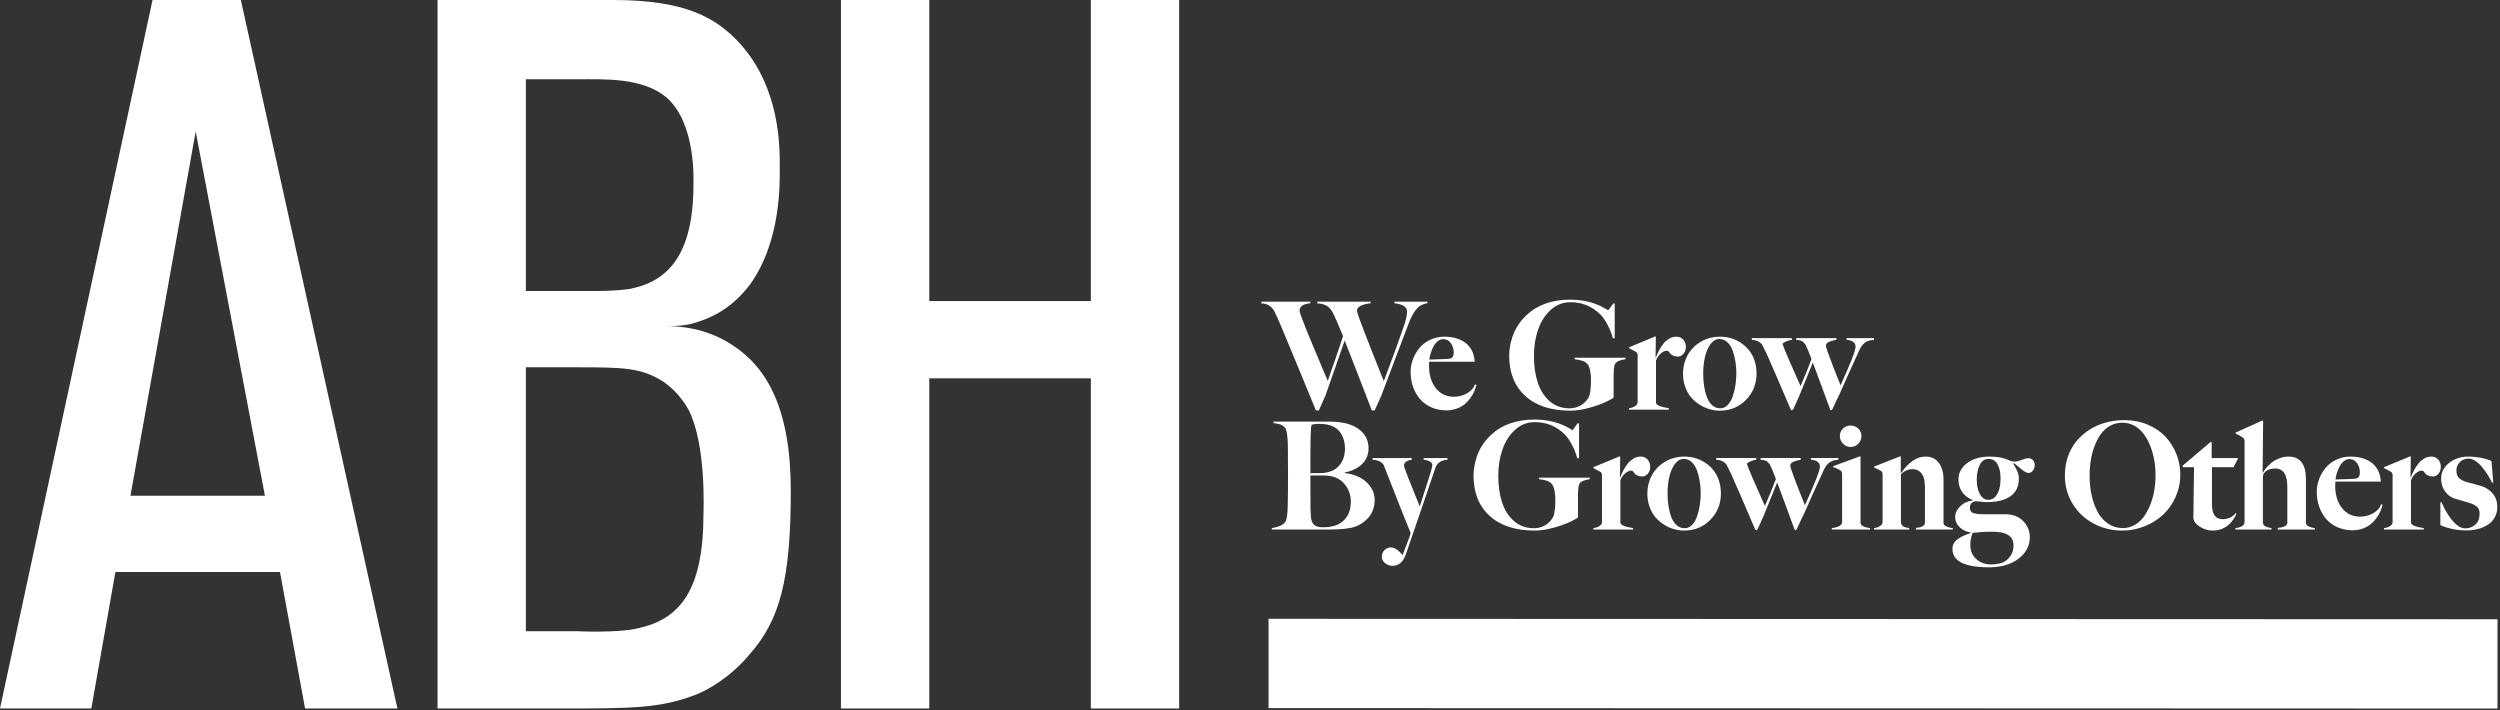 <?xml version="1.0" encoding="UTF-8" standalone="no"?> <svg xmlns="http://www.w3.org/2000/svg" xmlns:xlink="http://www.w3.org/1999/xlink" xmlns:serif="http://www.serif.com/" width="100%" height="100%" viewBox="0 0 834 237" version="1.1" xml:space="preserve" style="fill-rule:evenodd;clip-rule:evenodd;stroke-linejoin:round;stroke-miterlimit:2;"><rect x="0" y="0" width="834" height="237" fill="#333333" stroke="none"/><g><path d="M476.195,101.157c-0.716,0.082 -1.387,0.289 -2.014,0.623c-0.627,0.334 -1.021,0.606 -1.184,0.818c-1.172,1.172 -2.222,3.011 -3.15,5.517c-0.797,2.149 -2.266,6.023 -4.406,11.622c-2.141,5.599 -3.691,9.692 -4.651,12.28l-2.197,4.883l-0.953,-0c-4.476,-11.605 -7.495,-19.369 -9.057,-23.291c-0.44,1.237 -1.42,4.052 -2.942,8.447c-1.522,4.394 -2.673,7.674 -3.455,9.839l-2.197,5.005l-1.001,-0c-1.644,-4.069 -3.731,-9.135 -6.262,-15.198c-2.531,-6.063 -4.26,-10.226 -5.188,-12.488c-1.074,-2.555 -1.856,-4.305 -2.344,-5.249c-0.911,-1.774 -2.376,-2.694 -4.394,-2.759l-0,-0.561l16.333,-0l-0,0.512c-0.31,0.017 -0.603,0.053 -0.879,0.11c-0.277,0.057 -0.651,0.163 -1.123,0.318c-0.472,0.154 -0.855,0.415 -1.148,0.781c-0.293,0.366 -0.439,0.81 -0.439,1.331c-0,0.26 0.211,0.972 0.634,2.136c0.424,1.164 1.046,2.75 1.868,4.761c0.822,2.01 1.567,3.816 2.234,5.419c0.667,1.604 1.53,3.65 2.588,6.141c1.058,2.49 1.75,4.126 2.075,4.907c1.807,-5.095 3.508,-10.067 5.103,-14.917c-1.481,-3.679 -2.686,-6.405 -3.614,-8.179c-0.992,-1.774 -2.653,-2.694 -4.98,-2.759l-0,-0.561l17.798,-0l-0,0.512c-3.044,0.375 -4.566,1.221 -4.566,2.54c0,0.227 0.216,0.956 0.647,2.185c0.432,1.228 1.062,2.913 1.892,5.053c0.83,2.141 1.563,4.008 2.198,5.603c0.634,1.595 1.452,3.654 2.453,6.177c1.001,2.523 1.591,4.004 1.77,4.443c3.239,-8.642 5.469,-14.762 6.69,-18.359c0.7,-2.034 1.05,-3.662 1.05,-4.883c-0,-1.513 -1.4,-2.433 -4.2,-2.759l0,-0.512l11.011,-0l0,0.512Z" style="fill:#fff;fill-rule:nonzero;"></path><path d="M492.528,128.355c-0.146,0.683 -0.366,1.379 -0.659,2.087c-0.293,0.708 -0.72,1.457 -1.282,2.246c-0.561,0.79 -1.2,1.489 -1.916,2.1c-0.716,0.61 -1.612,1.115 -2.686,1.514c-1.074,0.398 -2.23,0.598 -3.467,0.598c-1.823,-0 -3.495,-0.338 -5.017,-1.014c-1.522,-0.675 -2.783,-1.595 -3.784,-2.758c-1.001,-1.164 -1.774,-2.523 -2.319,-4.077c-0.546,-1.555 -0.818,-3.219 -0.818,-4.993c-0,-1.432 0.26,-2.84 0.781,-4.224c0.521,-1.383 1.245,-2.636 2.173,-3.76c0.928,-1.123 2.116,-2.03 3.564,-2.722c1.449,-0.691 3.02,-1.037 4.712,-1.037c1.4,-0 2.69,0.167 3.87,0.5c1.18,0.334 2.226,0.834 3.137,1.502c0.912,0.667 1.644,1.542 2.197,2.624c0.554,1.083 0.871,2.324 0.953,3.723l-15.186,0c-0.033,0.375 -0.049,0.871 -0.049,1.49c0,2.962 0.753,5.403 2.258,7.324c1.506,1.92 3.52,2.881 6.043,2.881c1.546,-0 2.999,-0.383 4.358,-1.148c1.359,-0.765 2.234,-1.749 2.624,-2.954l0.513,0.098Zm-7.568,-10.742c-0,-1.172 -0.318,-2.21 -0.952,-3.113c-0.635,-0.904 -1.498,-1.355 -2.588,-1.355c-0.684,-0 -1.323,0.264 -1.917,0.793c-0.594,0.529 -1.074,1.172 -1.44,1.929c-0.366,0.757 -0.655,1.501 -0.867,2.234c-0.212,0.732 -0.334,1.351 -0.366,1.855c0.57,0 2.514,-0.065 5.835,-0.195c0.618,-0 1.172,-0.122 1.66,-0.366c0.423,-0.423 0.635,-1.017 0.635,-1.782Z" style="fill:#fff;fill-rule:nonzero;"></path><path d="M542.26,119.859c-1.791,0.211 -2.938,0.708 -3.443,1.489c-0.342,0.488 -0.513,1.855 -0.513,4.101l0,7.203c-0.488,0.358 -1.379,0.846 -2.673,1.464c-1.294,0.619 -3.08,1.254 -5.359,1.905c-2.278,0.651 -4.402,0.976 -6.372,0.976c-6.461,0 -11.483,-1.631 -15.063,-4.895c-3.581,-3.263 -5.371,-7.759 -5.371,-13.488c-0,-0.944 0.081,-1.921 0.244,-2.93c0.162,-1.009 0.443,-2.124 0.842,-3.345c0.399,-1.221 0.993,-2.458 1.782,-3.711c0.79,-1.253 1.746,-2.409 2.869,-3.467c3.678,-3.466 8.561,-5.2 14.648,-5.2c1.547,0 3.028,0.122 4.444,0.366c1.416,0.245 2.592,0.542 3.528,0.892c0.935,0.349 1.749,0.695 2.441,1.037c0.692,0.342 1.229,0.635 1.611,0.879c0.383,0.244 0.59,0.366 0.623,0.366c0.032,0 0.118,-0.097 0.256,-0.293c0.139,-0.195 0.346,-0.488 0.623,-0.879c0.276,-0.39 0.537,-0.748 0.781,-1.074l0.513,0l-0,11.597l-0.611,-0c-0.39,-1.498 -0.98,-2.995 -1.77,-4.492c-0.789,-1.498 -1.615,-2.67 -2.478,-3.516c-2.75,-2.686 -6.054,-4.028 -9.912,-4.028c-2.474,-0 -4.651,0.842 -6.531,2.527c-1.879,1.684 -3.291,3.869 -4.235,6.555c-0.944,2.685 -1.416,5.623 -1.416,8.813c-0,3.386 0.435,6.38 1.306,8.985c0.87,2.604 2.213,4.675 4.028,6.213c1.815,1.538 4,2.307 6.555,2.307c1.286,0 2.494,-0.309 3.626,-0.928c1.131,-0.618 2.038,-1.513 2.722,-2.685c0.244,-0.423 0.439,-1.168 0.586,-2.234c0.146,-1.066 0.22,-2.185 0.22,-3.357c-0,-2.751 -0.399,-4.606 -1.197,-5.566c-0.683,-0.863 -2.099,-1.392 -4.248,-1.587l0,-0.513l16.944,-0l-0,0.513Z" style="fill:#fff;fill-rule:nonzero;"></path><path d="M562.401,115.708c0,0.944 -0.268,1.721 -0.806,2.332c-0.537,0.61 -1.114,0.915 -1.733,0.915c-0.667,0 -1.229,-0.101 -1.684,-0.305c-0.456,-0.203 -0.77,-0.427 -0.94,-0.671c-0.171,-0.244 -0.35,-0.468 -0.538,-0.672c-0.187,-0.203 -0.37,-0.305 -0.549,-0.305c-0.716,0 -1.424,0.305 -2.124,0.916c-0.7,0.61 -1.229,1.387 -1.587,2.331l0,14.209c0.277,0.782 1.612,1.335 4.004,1.66c0.114,0.017 0.204,0.033 0.269,0.049l-0,0.489l-13.257,-0l-0,-0.489c0.797,-0.081 1.473,-0.309 2.026,-0.683c0.554,-0.375 0.83,-0.814 0.83,-1.319l0,-15.698c0,-0.472 -0.171,-0.822 -0.512,-1.05c-1.351,-0.765 -2.133,-1.188 -2.344,-1.269l-0,-0.293l8.642,-3.589l0.293,-0l-0.097,6.982l0.097,0c0,-0.016 0.09,-0.232 0.269,-0.647c0.179,-0.415 0.313,-0.712 0.403,-0.891c0.089,-0.179 0.248,-0.496 0.476,-0.952c0.228,-0.456 0.435,-0.814 0.622,-1.074c0.188,-0.261 0.428,-0.59 0.721,-0.989c0.293,-0.399 0.59,-0.716 0.891,-0.952c0.301,-0.236 0.634,-0.476 1.001,-0.72c0.366,-0.244 0.765,-0.423 1.196,-0.537c0.431,-0.114 0.875,-0.171 1.331,-0.171c0.878,-0 1.615,0.321 2.209,0.964c0.594,0.643 0.891,1.453 0.891,2.429Z" style="fill:#fff;fill-rule:nonzero;"></path><path d="M585.985,124.595c0,3.483 -1.176,6.421 -3.528,8.813c-2.352,2.393 -5.261,3.589 -8.728,3.589c-1.107,0 -2.221,-0.154 -3.344,-0.464c-1.124,-0.309 -2.226,-0.801 -3.309,-1.477c-1.082,-0.675 -2.038,-1.485 -2.868,-2.429c-0.83,-0.944 -1.498,-2.112 -2.002,-3.503c-0.505,-1.392 -0.757,-2.901 -0.757,-4.529c-0,-2.165 0.5,-4.175 1.501,-6.03c1.001,-1.856 2.458,-3.361 4.371,-4.517c1.912,-1.156 4.089,-1.733 6.53,-1.733c1.156,-0 2.303,0.154 3.443,0.464c1.139,0.309 2.234,0.801 3.283,1.477c1.05,0.675 1.974,1.485 2.771,2.429c0.798,0.944 1.437,2.095 1.917,3.454c0.48,1.359 0.72,2.845 0.72,4.456Zm-6.738,-0.049c-0,-1.302 -0.098,-2.584 -0.293,-3.845c-0.195,-1.261 -0.501,-2.482 -0.916,-3.662c-0.415,-1.18 -1.005,-2.132 -1.77,-2.857c-0.765,-0.724 -1.66,-1.086 -2.685,-1.086c-1.123,-0 -2.104,0.561 -2.942,1.685c-0.838,1.123 -1.457,2.547 -1.856,4.272c-0.398,1.725 -0.598,3.589 -0.598,5.591c0,1.513 0.106,2.934 0.318,4.26c0.211,1.327 0.533,2.551 0.964,3.674c0.431,1.123 1.025,2.01 1.782,2.662c0.757,0.651 1.64,0.976 2.649,0.976c0.944,0 1.778,-0.382 2.503,-1.147c0.724,-0.765 1.285,-1.758 1.684,-2.979c0.399,-1.221 0.692,-2.47 0.879,-3.747c0.187,-1.278 0.281,-2.544 0.281,-3.797Z" style="fill:#fff;fill-rule:nonzero;"></path><path d="M625.17,113.365c-0.472,0.032 -0.895,0.089 -1.27,0.17c-0.374,0.082 -0.785,0.232 -1.233,0.452c-0.447,0.22 -0.866,0.553 -1.257,1.001c-0.391,0.448 -0.741,1.005 -1.05,1.672c-2.718,5.892 -4.948,10.84 -6.689,14.844c-0.537,1.042 -1.319,2.694 -2.344,4.956c-0.13,0.261 -0.285,0.391 -0.464,0.391c-0.146,-0 -0.277,-0.147 -0.391,-0.44c-0.651,-1.823 -1.599,-4.398 -2.844,-7.727c-1.245,-3.328 -2.201,-5.904 -2.868,-7.727l-4.541,11.158c-0.228,0.569 -0.558,1.31 -0.989,2.221c-0.432,0.912 -0.753,1.62 -0.965,2.124c-0.13,0.261 -0.293,0.391 -0.488,0.391c-0.195,-0 -0.35,-0.147 -0.464,-0.44c-4.036,-9.472 -6.722,-15.673 -8.056,-18.603c-0.163,-0.391 -0.66,-1.375 -1.49,-2.954c-0.83,-0.928 -1.945,-1.424 -3.344,-1.489l-0,-0.562l13.354,-0l0,0.562c-0.504,0.048 -1.09,0.207 -1.758,0.476c-0.667,0.268 -1.131,0.557 -1.391,0.866c0.097,0.423 0.785,2.12 2.063,5.091c1.277,2.97 2.6,5.969 3.967,8.996c1.416,-3.222 2.637,-6.217 3.662,-8.984c-0.716,-2.002 -1.4,-3.638 -2.051,-4.907c-0.016,-0.017 -0.118,-0.139 -0.305,-0.367c-0.187,-0.227 -0.354,-0.402 -0.5,-0.525c-0.147,-0.122 -0.424,-0.256 -0.83,-0.402c-0.407,-0.147 -0.879,-0.228 -1.416,-0.244l-0,-0.562l13.403,-0l-0,0.562c-1.498,0.276 -2.482,0.602 -2.954,0.976c-0.358,0.293 -0.537,0.635 -0.537,1.025c-0,0.684 1.627,5.079 4.882,13.184c3.337,-7.357 5.005,-11.637 5.005,-12.842c0,-1.399 -1.001,-2.181 -3.003,-2.343l0,-0.562l9.156,-0l-0,0.562Z" style="fill:#fff;fill-rule:nonzero;"></path><path d="M458.593,166.817c-0,1.139 -0.184,2.213 -0.55,3.222c-0.366,1.009 -0.862,1.872 -1.489,2.588c-0.627,0.716 -1.306,1.327 -2.039,1.831c-0.732,0.505 -1.505,0.904 -2.319,1.197c-1.807,0.667 -4.826,1.001 -9.058,1.001l-18.847,-0l-0,-0.489c2.099,-0.309 3.564,-0.944 4.394,-1.904c0.537,-0.651 0.839,-2.45 0.904,-5.396c0.065,-2.474 0.097,-5.924 0.097,-10.351c0,-3.841 -0.016,-7.096 -0.049,-9.766c-0.065,-3.434 -0.398,-5.469 -1.001,-6.103c-0.472,-0.505 -0.976,-0.855 -1.513,-1.05c-0.537,-0.195 -1.294,-0.342 -2.271,-0.44l0,-0.512l18.531,-0c2.864,-0 5.249,0.35 7.153,1.05c1.823,0.651 3.28,1.648 4.37,2.99c1.091,1.343 1.636,2.967 1.636,4.871c-0,2.116 -0.72,3.87 -2.161,5.261c-1.44,1.392 -3.357,2.324 -5.749,2.796l-0,0.195c1.741,0.195 3.344,0.651 4.809,1.367c1.465,0.716 2.69,1.742 3.674,3.076c0.985,1.335 1.478,2.857 1.478,4.566Zm-9.913,-17.261c0,-1.628 -0.337,-3.088 -1.013,-4.382c-0.675,-1.294 -1.566,-2.218 -2.673,-2.771c-1.253,-0.668 -2.857,-1.001 -4.81,-1.001c-1.22,-0 -2.116,0.114 -2.685,0.341c-0.114,0.651 -0.204,1.807 -0.269,3.467c-0.065,2.067 -0.097,6.283 -0.097,12.647c2.099,-0 3.418,-0.017 3.955,-0.049c2.474,-0.163 4.358,-0.989 5.652,-2.478c1.293,-1.489 1.94,-3.414 1.94,-5.774Zm1.954,17.798c-0,-1.888 -0.493,-3.573 -1.477,-5.054c-0.985,-1.481 -2.259,-2.515 -3.821,-3.101c-1.156,-0.39 -2.491,-0.585 -4.004,-0.585l-4.199,-0c-0,5.761 0.016,9.375 0.048,10.839c0.033,1.481 0.094,2.592 0.184,3.333c0.089,0.74 0.297,1.347 0.622,1.819c0.553,0.862 1.685,1.294 3.394,1.294c2.278,-0 4.117,-0.415 5.517,-1.245c2.49,-1.498 3.736,-3.931 3.736,-7.3Z" style="fill:#fff;fill-rule:nonzero;"></path><path d="M482.885,153.365c-2.084,0.13 -3.418,1.009 -4.004,2.636c-0.098,0.261 -1.38,4.033 -3.846,11.316c-2.465,7.284 -4.471,13.131 -6.018,17.542c-0.879,2.604 -2.376,3.906 -4.492,3.906c-0.862,-0 -1.668,-0.285 -2.417,-0.855c-0.749,-0.569 -1.123,-1.285 -1.123,-2.148c0,-0.911 0.297,-1.664 0.891,-2.258c0.594,-0.594 1.315,-0.891 2.161,-0.891c0.472,-0 0.956,0.138 1.453,0.415c0.496,0.276 0.887,0.549 1.171,0.817c0.285,0.269 0.672,0.672 1.16,1.209l0.147,-0c0.276,-0.732 0.585,-1.554 0.927,-2.466c0.342,-0.911 0.59,-1.571 0.745,-1.977c0.155,-0.407 0.313,-0.839 0.476,-1.294c0.163,-0.456 0.277,-0.79 0.342,-1.001c0.065,-0.212 0.106,-0.383 0.122,-0.513c-0.684,-1.579 -3.703,-9.196 -9.058,-22.852c-0.358,-0.358 -0.606,-0.602 -0.744,-0.732c-0.139,-0.13 -0.476,-0.297 -1.014,-0.5c-0.537,-0.204 -1.163,-0.322 -1.879,-0.354l-0,-0.562l13.085,-0l0,0.562c-1.725,0.244 -2.587,0.911 -2.587,2.001c-0,0.521 1.749,5.054 5.249,13.599c2.799,-8.529 4.199,-13.102 4.199,-13.721c-0,-0.569 -0.297,-1.009 -0.891,-1.318c-0.594,-0.309 -1.266,-0.496 -2.014,-0.561l-0,-0.562l7.959,-0l-0,0.562Z" style="fill:#fff;fill-rule:nonzero;"></path><path d="M530.37,159.859c-1.79,0.211 -2.938,0.708 -3.442,1.489c-0.342,0.488 -0.513,1.855 -0.513,4.101l-0,7.203c-0.488,0.358 -1.38,0.846 -2.674,1.464c-1.293,0.619 -3.08,1.254 -5.358,1.905c-2.279,0.651 -4.403,0.976 -6.372,0.976c-6.462,0 -11.483,-1.631 -15.064,-4.895c-3.581,-3.263 -5.371,-7.759 -5.371,-13.488c-0,-0.944 0.081,-1.921 0.244,-2.93c0.163,-1.009 0.444,-2.124 0.842,-3.345c0.399,-1.221 0.993,-2.458 1.783,-3.711c0.789,-1.253 1.745,-2.409 2.868,-3.467c3.679,-3.466 8.561,-5.2 14.649,-5.2c1.546,0 3.027,0.122 4.443,0.366c1.416,0.245 2.592,0.542 3.528,0.892c0.936,0.349 1.75,0.695 2.441,1.037c0.692,0.342 1.229,0.635 1.612,0.879c0.382,0.244 0.59,0.366 0.622,0.366c0.033,0 0.118,-0.097 0.257,-0.293c0.138,-0.195 0.345,-0.488 0.622,-0.879c0.277,-0.39 0.537,-0.748 0.781,-1.074l0.513,0l0,11.597l-0.61,-0c-0.391,-1.498 -0.981,-2.995 -1.77,-4.492c-0.79,-1.498 -1.616,-2.67 -2.478,-3.516c-2.751,-2.686 -6.055,-4.028 -9.912,-4.028c-2.474,-0 -4.651,0.842 -6.531,2.527c-1.88,1.684 -3.292,3.869 -4.236,6.555c-0.944,2.685 -1.416,5.623 -1.416,8.813c-0,3.386 0.435,6.38 1.306,8.985c0.871,2.604 2.214,4.675 4.028,6.213c1.815,1.538 4,2.307 6.556,2.307c1.285,0 2.494,-0.309 3.625,-0.928c1.131,-0.618 2.039,-1.513 2.722,-2.685c0.244,-0.423 0.44,-1.168 0.586,-2.234c0.147,-1.066 0.22,-2.185 0.22,-3.357c-0,-2.751 -0.399,-4.606 -1.196,-5.566c-0.684,-0.863 -2.1,-1.392 -4.248,-1.587l-0,-0.513l16.943,-0l-0,0.513Z" style="fill:#fff;fill-rule:nonzero;"></path><path d="M550.511,155.708c0,0.944 -0.268,1.721 -0.805,2.332c-0.537,0.61 -1.115,0.915 -1.734,0.915c-0.667,0 -1.228,-0.101 -1.684,-0.305c-0.456,-0.203 -0.769,-0.427 -0.94,-0.671c-0.171,-0.244 -0.35,-0.468 -0.537,-0.672c-0.187,-0.203 -0.37,-0.305 -0.55,-0.305c-0.716,0 -1.424,0.305 -2.124,0.916c-0.699,0.61 -1.228,1.387 -1.586,2.331l-0,14.209c0.276,0.782 1.611,1.335 4.003,1.66c0.114,0.017 0.204,0.033 0.269,0.049l0,0.489l-13.257,-0l0,-0.489c0.798,-0.081 1.473,-0.309 2.027,-0.683c0.553,-0.375 0.83,-0.814 0.83,-1.319l-0,-15.698c-0,-0.472 -0.171,-0.822 -0.513,-1.05c-1.351,-0.765 -2.132,-1.188 -2.344,-1.269l0,-0.293l8.643,-3.589l0.293,-0l-0.098,6.982l0.098,0c-0,-0.016 0.089,-0.232 0.268,-0.647c0.179,-0.415 0.314,-0.712 0.403,-0.891c0.09,-0.179 0.248,-0.496 0.476,-0.952c0.228,-0.456 0.436,-0.814 0.623,-1.074c0.187,-0.261 0.427,-0.59 0.72,-0.989c0.293,-0.399 0.59,-0.716 0.891,-0.952c0.301,-0.236 0.635,-0.476 1.001,-0.72c0.366,-0.244 0.765,-0.423 1.196,-0.537c0.432,-0.114 0.875,-0.171 1.331,-0.171c0.879,-0 1.615,0.321 2.209,0.964c0.594,0.643 0.891,1.453 0.891,2.429Z" style="fill:#fff;fill-rule:nonzero;"></path><path d="M574.095,164.595c0,3.483 -1.175,6.421 -3.527,8.813c-2.352,2.393 -5.262,3.589 -8.728,3.589c-1.107,0 -2.222,-0.154 -3.345,-0.464c-1.123,-0.309 -2.226,-0.801 -3.308,-1.477c-1.083,-0.675 -2.039,-1.485 -2.869,-2.429c-0.83,-0.944 -1.497,-2.112 -2.002,-3.503c-0.504,-1.392 -0.757,-2.901 -0.757,-4.529c0,-2.165 0.501,-4.175 1.502,-6.03c1.001,-1.856 2.457,-3.361 4.37,-4.517c1.912,-1.156 4.089,-1.733 6.531,-1.733c1.155,-0 2.303,0.154 3.442,0.464c1.139,0.309 2.234,0.801 3.284,1.477c1.05,0.675 1.973,1.485 2.771,2.429c0.797,0.944 1.436,2.095 1.916,3.454c0.48,1.359 0.72,2.845 0.72,4.456Zm-6.738,-0.049c0,-1.302 -0.097,-2.584 -0.293,-3.845c-0.195,-1.261 -0.5,-2.482 -0.915,-3.662c-0.415,-1.18 -1.005,-2.132 -1.77,-2.857c-0.765,-0.724 -1.66,-1.086 -2.686,-1.086c-1.123,-0 -2.104,0.561 -2.942,1.685c-0.838,1.123 -1.456,2.547 -1.855,4.272c-0.399,1.725 -0.598,3.589 -0.598,5.591c-0,1.513 0.105,2.934 0.317,4.26c0.212,1.327 0.533,2.551 0.964,3.674c0.432,1.123 1.026,2.01 1.783,2.662c0.756,0.651 1.639,0.976 2.649,0.976c0.944,0 1.778,-0.382 2.502,-1.147c0.724,-0.765 1.286,-1.758 1.685,-2.979c0.398,-1.221 0.691,-2.47 0.878,-3.747c0.188,-1.278 0.281,-2.544 0.281,-3.797Z" style="fill:#fff;fill-rule:nonzero;"></path><path d="M613.28,153.365c-0.472,0.032 -0.895,0.089 -1.269,0.17c-0.375,0.082 -0.786,0.232 -1.233,0.452c-0.448,0.22 -0.867,0.553 -1.258,1.001c-0.39,0.448 -0.74,1.005 -1.05,1.672c-2.718,5.892 -4.947,10.84 -6.689,14.844c-0.537,1.042 -1.318,2.694 -2.344,4.956c-0.13,0.261 -0.285,0.391 -0.464,0.391c-0.146,-0 -0.276,-0.147 -0.39,-0.44c-0.651,-1.823 -1.599,-4.398 -2.844,-7.727c-1.246,-3.328 -2.202,-5.904 -2.869,-7.727l-4.541,11.158c-0.228,0.569 -0.558,1.31 -0.989,2.221c-0.431,0.912 -0.753,1.62 -0.964,2.124c-0.13,0.261 -0.293,0.391 -0.489,0.391c-0.195,-0 -0.349,-0.147 -0.463,-0.44c-4.037,-9.472 -6.722,-15.673 -8.057,-18.603c-0.163,-0.391 -0.659,-1.375 -1.489,-2.954c-0.83,-0.928 -1.945,-1.424 -3.345,-1.489l-0,-0.562l13.354,-0l0,0.562c-0.504,0.048 -1.09,0.207 -1.757,0.476c-0.668,0.268 -1.132,0.557 -1.392,0.866c0.098,0.423 0.785,2.12 2.063,5.091c1.278,2.97 2.6,5.969 3.967,8.996c1.416,-3.222 2.637,-6.217 3.662,-8.984c-0.716,-2.002 -1.399,-3.638 -2.05,-4.907c-0.017,-0.017 -0.118,-0.139 -0.306,-0.367c-0.187,-0.227 -0.354,-0.402 -0.5,-0.525c-0.146,-0.122 -0.423,-0.256 -0.83,-0.402c-0.407,-0.147 -0.879,-0.228 -1.416,-0.244l-0,-0.562l13.403,-0l0,0.562c-1.497,0.276 -2.482,0.602 -2.954,0.976c-0.358,0.293 -0.537,0.635 -0.537,1.025c0,0.684 1.628,5.079 4.883,13.184c3.336,-7.357 5.005,-11.637 5.005,-12.842c-0,-1.399 -1.001,-2.181 -3.003,-2.343l-0,-0.562l9.155,-0l0,0.562Z" style="fill:#fff;fill-rule:nonzero;"></path><path d="M620.97,145.503c0,0.977 -0.358,1.823 -1.074,2.539c-0.716,0.716 -1.562,1.074 -2.539,1.074c-0.944,0 -1.778,-0.362 -2.502,-1.086c-0.725,-0.724 -1.087,-1.567 -1.087,-2.527c0,-1.009 0.346,-1.851 1.038,-2.527c0.692,-0.675 1.542,-1.013 2.551,-1.013c1.009,0 1.864,0.338 2.564,1.013c0.7,0.676 1.049,1.518 1.049,2.527Zm2.906,31.153l-12.769,-0l0,-0.489c0.895,-0.081 1.689,-0.293 2.381,-0.635c0.691,-0.341 1.037,-0.797 1.037,-1.367l0,-15.967c0,-0.602 -0.171,-1.017 -0.513,-1.245c-0.765,-0.488 -1.595,-0.87 -2.49,-1.147l0,-0.293l8.838,-3.247l0.318,-0l-0,22.046c-0,0.553 0.333,0.984 1,1.294c0.668,0.309 1.4,0.496 2.198,0.561l-0,0.489Z" style="fill:#fff;fill-rule:nonzero;"></path><path d="M651.464,176.656l-12.305,-0l-0,-0.562c0.928,-0.049 1.66,-0.224 2.197,-0.525c0.537,-0.301 0.806,-0.704 0.806,-1.208l-0,-11.817c-0,-1.155 -0.122,-2.165 -0.366,-3.027c-0.244,-0.863 -0.68,-1.579 -1.306,-2.149c-0.627,-0.569 -1.421,-0.854 -2.381,-0.854c-1.579,-0 -2.897,0.578 -3.955,1.733l0,16.211c0.081,0.407 0.269,0.733 0.562,0.977c0.293,0.244 0.594,0.407 0.903,0.488c0.309,0.081 0.74,0.163 1.294,0.244l-0,0.489l-11.743,-0l-0,-0.489c0.797,-0.081 1.473,-0.309 2.026,-0.683c0.553,-0.375 0.83,-0.814 0.83,-1.319l0,-16.015c0,-0.472 -0.171,-0.822 -0.513,-1.05c-0.748,-0.423 -1.53,-0.806 -2.343,-1.148l-0,-0.293l8.642,-3.393l0.293,-0l0,5.444l0.098,0.098c2.523,-3.662 5.241,-5.493 8.154,-5.493c1.921,-0 3.402,0.704 4.444,2.112c1.041,1.407 1.562,3.267 1.562,5.578l0,14.502c0,0.456 0.334,0.83 1.001,1.123c0.667,0.293 1.367,0.488 2.1,0.586l-0,0.44Z" style="fill:#fff;fill-rule:nonzero;"></path><path d="M667.382,159.566c-0,-1.872 -0.326,-3.418 -0.977,-4.639c-0.651,-1.221 -1.668,-1.831 -3.052,-1.831c-1.286,-0 -2.258,0.671 -2.917,2.014c-0.659,1.343 -0.989,2.975 -0.989,4.895c0,2.002 0.354,3.626 1.062,4.871c0.708,1.245 1.64,1.867 2.795,1.867c0.928,0 1.705,-0.35 2.332,-1.049c0.627,-0.7 1.074,-1.571 1.343,-2.613c0.268,-1.041 0.403,-2.213 0.403,-3.515Zm11.401,-4.419c-0,0.7 -0.195,1.31 -0.586,1.831c-0.391,0.521 -0.895,0.781 -1.514,0.781c-0.407,0 -0.858,-0.163 -1.355,-0.488c-0.496,-0.326 -1.102,-0.802 -1.818,-1.428c-0.717,-0.627 -1.286,-1.087 -1.709,-1.38l-0.147,0.244c0.619,1.026 1.078,1.905 1.379,2.637c0.302,0.732 0.452,1.506 0.452,2.319c0,2.621 -0.932,4.582 -2.795,5.884c-1.864,1.302 -4.48,1.953 -7.849,1.953c-0.57,0 -1.237,-0.045 -2.002,-0.134c-0.765,-0.09 -1.278,-0.142 -1.538,-0.159c-1.433,0.082 -2.149,0.83 -2.149,2.246c0,0.83 0.366,1.388 1.099,1.673c0.732,0.285 1.815,0.427 3.247,0.427l7.544,-0c2.457,-0 4.423,0.761 5.896,2.283c1.473,1.522 2.209,3.324 2.209,5.407c0,2.816 -1.253,5.188 -3.76,7.117c-2.506,1.929 -5.802,2.893 -9.887,2.893c-8.106,0 -12.158,-2.051 -12.158,-6.152c-0,-0.716 0.17,-1.363 0.512,-1.941c0.342,-0.578 0.847,-1.078 1.514,-1.502c0.667,-0.423 1.302,-0.769 1.904,-1.037c0.602,-0.269 1.343,-0.558 2.222,-0.867l-0,-0.098c-1.546,-0.244 -2.808,-0.846 -3.784,-1.806c-0.977,-0.96 -1.465,-2.075 -1.465,-3.345c-0,-1.302 0.553,-2.502 1.66,-3.601c1.107,-1.099 2.507,-1.746 4.199,-1.941l0,-0.146c-1.497,-0.586 -2.665,-1.465 -3.503,-2.637c-0.838,-1.172 -1.257,-2.58 -1.257,-4.224c-0,-2.213 0.968,-4.04 2.905,-5.481c1.937,-1.44 4.435,-2.16 7.495,-2.16c1.448,-0 2.685,0.11 3.711,0.329c1.025,0.22 2.124,0.59 3.296,1.111c0.374,0.163 0.822,0.244 1.343,0.244c0.569,0 1.338,-0.191 2.307,-0.573c0.968,-0.383 1.729,-0.574 2.282,-0.574c0.603,-0 1.103,0.22 1.502,0.659c0.399,0.439 0.598,0.985 0.598,1.636Zm-7.08,26.904c-0,-1.709 -0.602,-2.905 -1.807,-3.589c-0.667,-0.39 -1.432,-0.671 -2.295,-0.842c-0.862,-0.171 -2.083,-0.256 -3.662,-0.256c-1.611,-0 -3.556,0.13 -5.835,0.39c-0.537,1.205 -0.805,2.555 -0.805,4.053c-0,1.904 0.655,3.463 1.965,4.675c1.31,1.213 2.983,1.819 5.017,1.819c1.27,0 2.555,-0.212 3.857,-0.635c1.091,-0.537 1.958,-1.298 2.601,-2.282c0.642,-0.985 0.964,-2.096 0.964,-3.333Z" style="fill:#fff;fill-rule:nonzero;"></path><path d="M727.343,158.394c-0,2.604 -0.521,5.066 -1.563,7.385c-1.042,2.319 -2.433,4.293 -4.175,5.92c-1.741,1.628 -3.8,2.918 -6.177,3.87c-2.376,0.952 -4.858,1.428 -7.446,1.428c-3.45,0 -6.632,-0.777 -9.546,-2.331c-2.913,-1.555 -5.241,-3.744 -6.982,-6.568c-1.742,-2.824 -2.612,-5.985 -2.612,-9.484c-0,-2.247 0.341,-4.354 1.025,-6.324c0.684,-1.969 1.64,-3.686 2.869,-5.151c1.228,-1.465 2.665,-2.726 4.309,-3.784c1.644,-1.058 3.454,-1.856 5.432,-2.393c1.977,-0.537 4.032,-0.806 6.164,-0.806c2.832,0 5.441,0.501 7.825,1.502c2.385,1.001 4.362,2.344 5.933,4.028c1.57,1.685 2.787,3.622 3.65,5.811c0.862,2.189 1.294,4.488 1.294,6.897Zm-8.252,0.073c-0,-1.66 -0.143,-3.304 -0.428,-4.932c-0.284,-1.627 -0.724,-3.198 -1.318,-4.712c-0.594,-1.513 -1.318,-2.848 -2.173,-4.003c-0.854,-1.156 -1.896,-2.08 -3.125,-2.771c-1.229,-0.692 -2.567,-1.038 -4.016,-1.038c-1.481,-0 -2.84,0.342 -4.077,1.025c-1.237,0.684 -2.271,1.6 -3.101,2.747c-0.83,1.147 -1.534,2.49 -2.112,4.028c-0.577,1.538 -0.996,3.142 -1.257,4.81c-0.26,1.668 -0.39,3.381 -0.39,5.139c-0,2.311 0.231,4.496 0.695,6.555c0.464,2.059 1.14,3.902 2.027,5.53c0.887,1.628 2.05,2.922 3.491,3.882c1.44,0.96 3.064,1.44 4.871,1.44c1.416,0 2.73,-0.346 3.942,-1.037c1.213,-0.692 2.238,-1.62 3.077,-2.784c0.838,-1.163 1.558,-2.51 2.16,-4.04c0.602,-1.53 1.042,-3.125 1.319,-4.785c0.276,-1.66 0.415,-3.345 0.415,-5.054Z" style="fill:#fff;fill-rule:nonzero;"></path><path d="M746.678,152.803l-1.562,3.052l-7.202,-0l-0,12.5c-0,3.239 1.204,4.858 3.613,4.858c0.912,0 1.75,-0.195 2.515,-0.586c0.765,-0.39 1.343,-0.862 1.733,-1.416l0.293,0.147c-0.211,0.586 -0.517,1.176 -0.915,1.77c-0.399,0.594 -0.912,1.196 -1.538,1.806c-0.627,0.611 -1.421,1.107 -2.381,1.49c-0.96,0.382 -1.994,0.573 -3.1,0.573c-1.595,0 -3.064,-0.455 -4.407,-1.367c-1.343,-0.911 -2.014,-1.904 -2.014,-2.978c-0,-2.246 0.036,-5.286 0.11,-9.119c0.073,-3.833 0.109,-6.392 0.109,-7.678l-3.759,-0l-0,-0.537l9.253,-7.862l0.39,0l0,5.347l8.862,-0Z" style="fill:#fff;fill-rule:nonzero;"></path><path d="M772.264,176.656l-12.402,-0l0,-0.562c0.944,-0.049 1.713,-0.224 2.307,-0.525c0.594,-0.301 0.891,-0.704 0.891,-1.208l0,-11.817c0,-4.166 -1.334,-6.25 -4.004,-6.25c-1.823,0 -3.116,0.57 -3.881,1.709c-0.179,0.244 -0.269,0.692 -0.269,1.343l0,15.015c0,0.927 0.952,1.53 2.856,1.806l0,0.489l-12.036,-0l0,-0.489c0.863,-0.081 1.587,-0.289 2.173,-0.622c0.586,-0.334 0.879,-0.794 0.879,-1.38l0,-27.099c0,-0.44 -0.171,-0.79 -0.513,-1.05c-0.162,-0.13 -0.382,-0.273 -0.659,-0.427c-0.276,-0.155 -0.602,-0.33 -0.976,-0.525c-0.375,-0.196 -0.66,-0.35 -0.855,-0.464l0,-0.293l8.789,-3.955l0.415,-0l-0.171,17.309l0.098,0.049c0.212,-0.39 0.472,-0.793 0.781,-1.208c0.31,-0.415 0.729,-0.883 1.258,-1.404c0.529,-0.521 1.098,-0.977 1.709,-1.367c0.61,-0.391 1.342,-0.725 2.197,-1.001c0.854,-0.277 1.729,-0.415 2.624,-0.415c3.858,-0 5.786,2.547 5.786,7.641l0,14.551c0,0.456 0.322,0.83 0.965,1.123c0.643,0.293 1.322,0.488 2.038,0.586l0,0.44Z" style="fill:#fff;fill-rule:nonzero;"></path><path d="M794.823,168.355c-0.146,0.683 -0.366,1.379 -0.659,2.087c-0.293,0.708 -0.72,1.457 -1.282,2.246c-0.561,0.79 -1.2,1.489 -1.916,2.1c-0.717,0.61 -1.612,1.115 -2.686,1.514c-1.074,0.398 -2.23,0.598 -3.467,0.598c-1.823,-0 -3.495,-0.338 -5.017,-1.014c-1.522,-0.675 -2.783,-1.595 -3.784,-2.758c-1.001,-1.164 -1.774,-2.523 -2.319,-4.077c-0.546,-1.555 -0.818,-3.219 -0.818,-4.993c-0,-1.432 0.26,-2.84 0.781,-4.224c0.521,-1.383 1.245,-2.636 2.173,-3.76c0.928,-1.123 2.116,-2.03 3.564,-2.722c1.449,-0.691 3.02,-1.037 4.712,-1.037c1.4,-0 2.69,0.167 3.87,0.5c1.18,0.334 2.226,0.834 3.137,1.502c0.912,0.667 1.644,1.542 2.197,2.624c0.554,1.083 0.871,2.324 0.952,3.723l-15.185,0c-0.033,0.375 -0.049,0.871 -0.049,1.49c0,2.962 0.753,5.403 2.258,7.324c1.506,1.92 3.52,2.881 6.043,2.881c1.546,-0 2.999,-0.383 4.358,-1.148c1.359,-0.765 2.234,-1.749 2.624,-2.954l0.513,0.098Zm-7.568,-10.742c-0,-1.172 -0.318,-2.21 -0.952,-3.113c-0.635,-0.904 -1.498,-1.355 -2.588,-1.355c-0.684,-0 -1.323,0.264 -1.917,0.793c-0.594,0.529 -1.074,1.172 -1.44,1.929c-0.367,0.757 -0.655,1.501 -0.867,2.234c-0.212,0.732 -0.334,1.351 -0.366,1.855c0.569,0 2.514,-0.065 5.835,-0.195c0.618,-0 1.172,-0.122 1.66,-0.366c0.423,-0.423 0.635,-1.017 0.635,-1.782Z" style="fill:#fff;fill-rule:nonzero;"></path><path d="M814.257,155.708c-0,0.944 -0.269,1.721 -0.806,2.332c-0.537,0.61 -1.115,0.915 -1.733,0.915c-0.668,0 -1.229,-0.101 -1.685,-0.305c-0.456,-0.203 -0.769,-0.427 -0.94,-0.671c-0.171,-0.244 -0.35,-0.468 -0.537,-0.672c-0.187,-0.203 -0.37,-0.305 -0.549,-0.305c-0.717,0 -1.425,0.305 -2.124,0.916c-0.7,0.61 -1.229,1.387 -1.587,2.331l-0,14.209c0.276,0.782 1.611,1.335 4.004,1.66c0.114,0.017 0.203,0.033 0.268,0.049l0,0.489l-13.257,-0l0,-0.489c0.798,-0.081 1.473,-0.309 2.027,-0.683c0.553,-0.375 0.83,-0.814 0.83,-1.319l-0,-15.698c-0,-0.472 -0.171,-0.822 -0.513,-1.05c-1.351,-0.765 -2.132,-1.188 -2.344,-1.269l0,-0.293l8.643,-3.589l0.293,-0l-0.098,6.982l0.098,0c-0,-0.016 0.089,-0.232 0.268,-0.647c0.179,-0.415 0.314,-0.712 0.403,-0.891c0.09,-0.179 0.248,-0.496 0.476,-0.952c0.228,-0.456 0.436,-0.814 0.623,-1.074c0.187,-0.261 0.427,-0.59 0.72,-0.989c0.293,-0.399 0.59,-0.716 0.891,-0.952c0.301,-0.236 0.635,-0.476 1.001,-0.72c0.366,-0.244 0.765,-0.423 1.196,-0.537c0.432,-0.114 0.875,-0.171 1.331,-0.171c0.879,-0 1.615,0.321 2.209,0.964c0.595,0.643 0.892,1.453 0.892,2.429Z" style="fill:#fff;fill-rule:nonzero;"></path><path d="M833.104,169.112c0,1.318 -0.289,2.49 -0.866,3.515c-0.578,1.026 -1.355,1.843 -2.332,2.454c-0.977,0.61 -2.063,1.074 -3.259,1.391c-1.197,0.318 -2.462,0.476 -3.797,0.476c-3.222,0 -6.136,-0.594 -8.74,-1.782l0,-7.617l0.391,0c0.276,0.667 0.598,1.359 0.964,2.075c0.366,0.716 0.818,1.481 1.355,2.295c0.537,0.814 1.087,1.534 1.648,2.161c0.562,0.626 1.188,1.147 1.88,1.562c0.692,0.415 1.363,0.623 2.014,0.623c1.351,-0 2.494,-0.419 3.43,-1.257c0.936,-0.839 1.404,-2.088 1.404,-3.748c0,-0.96 -0.309,-1.709 -0.928,-2.246c-0.618,-0.537 -1.521,-0.977 -2.71,-1.318c-2.555,-0.717 -4.191,-1.197 -4.907,-1.441c-1.286,-0.488 -2.323,-1.322 -3.113,-2.502c-0.789,-1.18 -1.184,-2.56 -1.184,-4.138c0,-1.433 0.448,-2.719 1.343,-3.858c0.895,-1.139 2.026,-1.998 3.394,-2.576c1.367,-0.577 2.807,-0.866 4.321,-0.866c2.751,-0 5.33,0.48 7.739,1.44l0.61,7.202l-0.415,0.098c-0.455,-0.96 -0.968,-1.888 -1.538,-2.783c-0.569,-0.895 -1.196,-1.75 -1.88,-2.564c-0.683,-0.814 -1.411,-1.469 -2.185,-1.965c-0.773,-0.496 -1.517,-0.745 -2.233,-0.745c-1.14,0 -2.1,0.379 -2.881,1.136c-0.782,0.756 -1.172,1.713 -1.172,2.868c-0,1.107 0.301,1.941 0.903,2.503c0.602,0.561 1.498,1.013 2.686,1.355c0.39,0.114 1.172,0.321 2.343,0.622c1.172,0.301 1.929,0.509 2.271,0.623c1.66,0.521 2.983,1.391 3.967,2.612c0.985,1.221 1.477,2.686 1.477,4.395Z" style="fill:#fff;fill-rule:nonzero;"></path></g><g><path d="M132.573,236.354l-52.226,-236.354l-29.461,0l-50.886,236.354l30.465,0l8.035,-45.53l54.903,0l8.37,45.53l30.8,0Zm-44.191,-70.973l-44.861,0l21.761,-121.525l23.1,121.525Z" style="fill:#fff;fill-rule:nonzero;"></path><path d="M263.806,163.707c0,-27.452 -8.035,-41.178 -19.417,-48.543c-9.039,-6.026 -18.413,-6.361 -22.095,-6.361c5.021,0 8.034,-0.334 13.056,-2.343c3.348,-1.339 9.039,-4.018 14.73,-11.383c10.713,-14.73 10.044,-34.817 10.044,-39.504c-0,-6.026 0.334,-26.112 -13.392,-41.177c-8.034,-8.705 -18.412,-14.396 -42.182,-14.396l-58.586,0l-0,236.354l40.843,0c23.769,0 33.478,0 45.53,-4.687c3.348,-1.339 11.048,-5.356 17.743,-13.391c10.044,-11.382 13.726,-24.774 13.726,-54.569Zm-32.473,-102.108c-0,24.105 -9.039,32.474 -21.426,34.817c-4.687,0.67 -9.374,0.67 -14.396,0.67l-20.087,0l0,-70.638l17.074,-0c9.039,-0 21.761,-0.67 29.796,6.026c10.043,8.704 9.039,28.121 9.039,29.125Zm3.347,109.808c0,25.778 -8.034,35.152 -21.76,38.165c-6.696,1.674 -20.422,1.004 -20.422,1.004l-17.074,0l0,-88.047l16.07,0c16.404,0 22.43,0 30.13,5.022c4.687,3.348 7.03,7.365 8.035,9.039c6.026,11.717 5.021,33.813 5.021,34.817Z" style="fill:#fff;fill-rule:nonzero;"></path><path d="M393.366,236.354l-0,-236.354l-29.461,0l0,100.434l-53.899,-0l-0,-100.434l-29.461,0l0,236.354l29.461,0l-0,-110.142l53.899,-0l0,110.142l29.461,0Z" style="fill:#fff;fill-rule:nonzero;"></path></g><path d="M423.192,236.225l0,-29.79l409.975,0.146l0,29.791l-409.975,-0.147Z" style="fill:#fff;"></path></svg> 